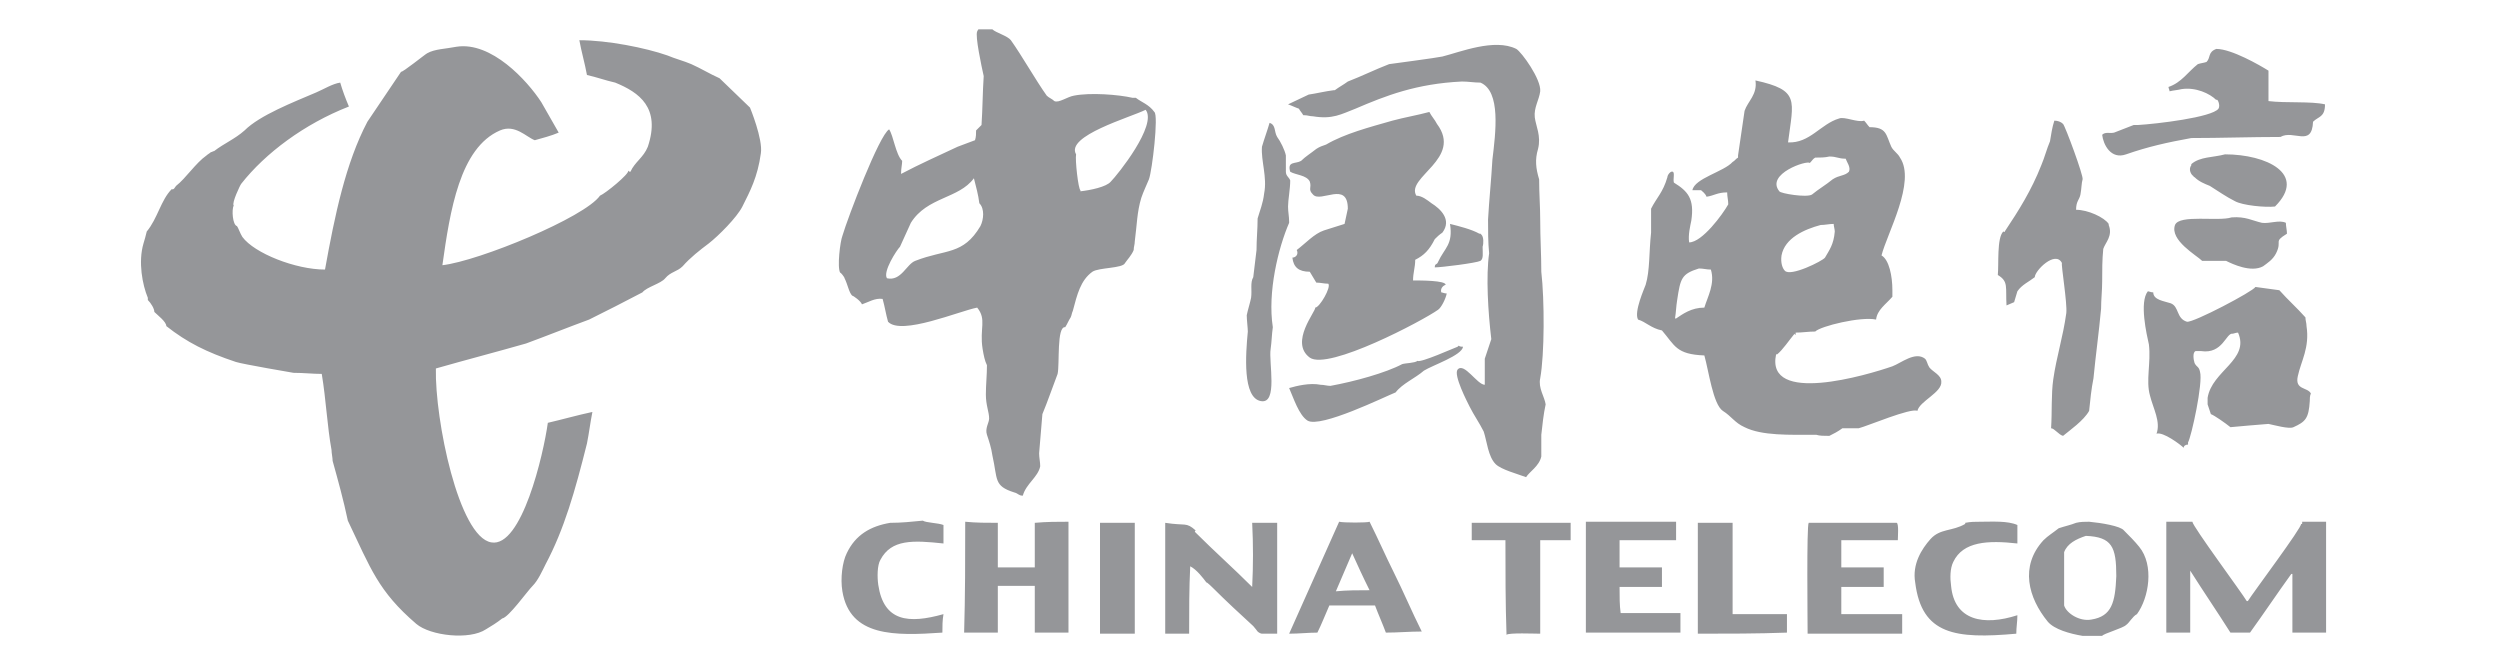 <?xml version="1.0" encoding="utf-8"?>
<svg version="1.1" xmlns="http://www.w3.org/2000/svg" xmlns:xlink="http://www.w3.org/1999/xlink" x="0px" y="0px"
	 viewBox="-232 390.9 230 60" style="enable-background:new -232 390.9 230 60;" xml:space="preserve">
<style type="text/css">
	.st0{fill:#959699;}
</style>
<g>
	<path class="st0" d="M-127.5,399.9c-0.1,0-0.2,0-0.3,0c-1.3-0.3-3.9-0.5-5.4-0.2c-0.6,0.1-1.4,0.7-1.8,0.5
		c-0.2-0.2-0.5-0.3-0.7-0.5c0,0,0,0,0,0c-1-1.4-2.3-3.7-3.3-5.1c-0.3-0.4-1.4-0.7-1.7-1c-0.4,0-0.9,0-1.3,0c0,0.1-0.1,0.1-0.1,0.2
		c-0.2,0.4,0.4,3.2,0.6,4.1c-0.1,1.5-0.1,3-0.2,4.5c-0.2,0.2-0.3,0.3-0.5,0.5c0,0.3,0,0.6-0.1,0.9c-0.5,0.2-1.1,0.4-1.6,0.6
		c-1.7,0.8-3.5,1.6-5.2,2.5c0,0,0,0,0-0.1c0-0.4,0.1-0.8,0.1-1.1c-0.6-0.6-0.8-2.3-1.2-2.9c0,0,0,0,0,0c-0.9,0.5-3.8,8.1-4.3,9.8
		c-0.2,0.5-0.5,2.9-0.2,3.4c0-0.1,0.4,0.4,0.4,0.5c0.3,0.6,0.4,1.3,0.7,1.6c0.1,0,0.8,0.5,0.9,0.8c0.6-0.2,1.2-0.6,1.9-0.5
		c0.2,0.7,0.3,1.4,0.5,2.1c1.2,1.3,6.6-1,8.2-1.3c0.9,1.1,0.2,1.9,0.5,3.8c0.1,0.6,0.2,1.1,0.4,1.5c0,0.9-0.1,1.8-0.1,2.7
		c0,1,0.3,1.6,0.3,2.2c0,0.4-0.4,0.9-0.2,1.5c0.2,0.6,0.4,1.2,0.5,1.9c0.5,2.2,0.1,2.8,2,3.4c0.4,0.1,0.4,0.3,0.8,0.3
		c0.3-1.1,1.4-1.7,1.6-2.7c0-0.4-0.1-0.8-0.1-1.2c0.1-1.2,0.2-2.4,0.3-3.6c0.5-1.2,0.9-2.4,1.4-3.7c0.2-0.9-0.1-4.4,0.7-4.3
		c0.2-0.3,0.3-0.6,0.5-0.9c0.1-0.2,0.1-0.4,0.2-0.6c0.4-1.5,0.7-2.8,1.8-3.6c0.6-0.4,2.8-0.3,3-0.8c0.2-0.3,0.6-0.7,0.8-1.2
		c0-0.3,0.1-0.5,0.1-0.8c0.2-1.5,0.2-2.7,0.6-4c0.2-0.6,0.5-1.2,0.7-1.7c0.3-0.8,0.9-5.9,0.5-6.2
		C-126.3,400.5-127,400.3-127.5,399.9z M-141.8,411.7c-1.6,2.7-3.2,2.1-6,3.2c-0.8,0.3-1.3,1.9-2.6,1.6c-0.4-0.6,0.9-2.6,1.2-2.9
		c0.3-0.7,0.7-1.5,1-2.2c1.5-2.4,4.4-2.2,5.8-4.1c0.2,0.8,0.4,1.5,0.5,2.3C-141.4,410.1-141.5,411.1-141.8,411.7z M-129.8,407.6
		c-0.4,0.5-1.9,0.8-2.8,0.9c0,0,0,0,0-0.1c-0.2-0.1-0.5-2.8-0.4-3.3c-1-1.7,5-3.4,6.4-4.1C-125.5,402.4-129.2,407-129.8,407.6z
		 M-165.8,398.1c-0.9-0.4-1.7-0.9-2.6-1.3c-0.7-0.3-1.5-0.5-2.2-0.8c-2-0.7-5.5-1.4-8.1-1.4c0.2,1.1,0.5,2.1,0.7,3.2
		c0.9,0.2,1.7,0.5,2.6,0.7c2.2,0.9,4.2,2.3,3,5.9c-0.4,1-1.2,1.4-1.6,2.3c-0.1,0-0.1,0-0.2-0.1c0.1,0.3-2.1,2.1-2.6,2.3
		c-1.4,2-11.1,6-14.5,6.4c0.7-5,1.6-10.8,5.3-12.4c1.4-0.6,2.4,0.6,3.2,0.9c0.7-0.2,1.5-0.4,2.2-0.7c-0.5-0.9-1.1-1.9-1.6-2.8
		c-1.3-2-4.6-5.6-7.8-5.1c-1,0.2-2,0.2-2.7,0.6c-0.2,0.1-2.3,1.8-2.4,1.7c0,0-2.7,4-3.1,4.6c-2,3.8-3,8.6-3.9,13.6
		c-2.7,0-6.5-1.5-7.6-3c-0.2-0.3-0.4-0.9-0.5-1c-0.4-0.1-0.5-1.5-0.3-1.9c-0.2-0.2,0.6-1.9,0.7-2c2.2-2.8,5.8-5.5,9.9-7.1
		c-0.3-0.7-0.6-1.5-0.8-2.2c-0.7,0.1-1.5,0.6-2.2,0.9c-2.1,0.9-5.2,2.1-6.6,3.5c-0.9,0.8-1.9,1.2-2.8,1.9c-0.1,0-0.2,0.1-0.3,0.1
		c-0.1,0.1-0.3,0.2-0.4,0.3c-1,0.7-1.9,2.1-2.8,2.8c-0.1,0.1-0.2,0.4-0.4,0.3c-1,1-1.3,2.7-2.3,3.9c-0.1,0.4-0.2,0.8-0.3,1.1
		c-0.5,1.7-0.1,3.8,0.4,5c0,0.1,0,0.1,0,0.2c0.3,0.3,0.6,0.8,0.6,1.1c0.3,0.3,1.1,0.9,1.1,1.3c1.9,1.5,3.7,2.4,6.4,3.3
		c0.6,0.2,5.3,1,5.3,1c0.9,0,1.8,0.1,2.6,0.1c0.4,2.4,0.5,4.8,0.9,7c0,0.3,0.1,0.7,0.1,1c0.5,1.8,1,3.6,1.4,5.5
		c2.1,4.4,2.8,6.5,6.3,9.5c1.3,1.1,4.9,1.5,6.4,0.5c0.5-0.3,1-0.6,1.5-1c0.6-0.1,2.3-2.5,2.8-3c0.5-0.5,0.9-1.4,1.2-2
		c1.7-3.2,2.7-6.7,3.8-11.1c0.2-1,0.3-1.9,0.5-2.9c-1.4,0.3-2.8,0.7-4.1,1c-0.4,2.9-2.4,11.5-5.2,11c-3-0.5-5.2-11.3-5.1-16
		c2.8-0.8,5.5-1.5,8.3-2.3c1.9-0.7,3.9-1.5,5.8-2.2c1.6-0.8,3.2-1.6,4.9-2.5c0.4-0.5,1.7-0.8,2.1-1.3c0.5-0.6,1.1-0.6,1.6-1.1
		c0.7-0.8,1.6-1.5,2.4-2.1c0.9-0.7,2.6-2.4,3.1-3.4c0.7-1.4,1.4-2.7,1.7-4.9c0.2-1.3-1-4.2-1-4.2S-165.5,398.4-165.8,398.1z
		 M-94.4,433.6c0.5,0.5,2,0.9,2.8,1.2c0.3-0.5,1.2-1,1.4-1.9c0-0.7,0-1.4,0-2c0.1-0.9,0.2-1.9,0.4-2.8c-0.1-0.7-0.7-1.5-0.5-2.4
		c0.4-2.2,0.4-7.2,0.1-9.8c0-1.6-0.1-3.1-0.1-4.7c0-1.3-0.1-2.5-0.1-3.8c-0.3-1-0.4-1.8-0.1-2.8c0.3-1.2-0.2-2.1-0.3-2.9
		c-0.1-0.9,0.4-1.6,0.5-2.4c0.1-1.1-1.7-3.6-2.2-3.9c-2-1-5.2,0.3-6.8,0.7c-0.4,0.1-4.9,0.7-4.9,0.7c-1.3,0.5-2.5,1.1-3.8,1.6
		c-0.4,0.3-0.8,0.5-1.2,0.8c0,0,0,0-0.1,0c-0.8,0.1-1.6,0.3-2.3,0.4c-0.6,0.3-1.3,0.6-1.9,0.9c0.3,0.1,0.7,0.3,1,0.4
		c0.1,0.2,0.3,0.4,0.4,0.6c0,0,0,0,0.1,0c0.3,0,0.5,0.1,0.8,0.1c1.8,0.3,2.6-0.2,3.9-0.7c2.8-1.2,5.6-2.3,9.8-2.5
		c0.6,0,1.1,0.1,1.7,0.1c1.9,0.8,1.4,4.6,1.1,7.1c-0.1,1.8-0.3,3.7-0.4,5.5c0,1,0,2.1,0.1,3.1c-0.3,2.1-0.1,5.4,0.2,7.9
		c-0.2,0.6-0.4,1.2-0.6,1.8c0,0.8,0,1.6,0,2.4c-0.7,0-1.9-2.1-2.5-1.4c-0.4,0.5,0.9,3,1.1,3.4c0.4,0.8,0.9,1.5,1.3,2.3
		C-95.2,431.5-95.1,432.9-94.4,433.6z M-36.4,405.1c2-0.7,3.8-1.1,6-1.5c2.7,0,5.5-0.1,8.2-0.1c1.2-0.7,2.9,1,3-1.4
		c0.5-0.5,1.1-0.4,1.1-1.6c-1.3-0.3-3.6-0.1-5.2-0.3c0-0.9,0-1.9,0-2.8c-0.8-0.5-3.4-2-4.8-2c-0.8,0.3-0.5,0.8-0.9,1.2
		c-0.3,0.1-0.5,0.1-0.8,0.2c-0.9,0.7-1.5,1.7-2.7,2.1c0,0.1,0.1,0.3,0.1,0.4c0.4-0.1,0.7-0.1,1.1-0.2c1.3-0.2,2.6,0.4,3.2,1
		c0.1-0.2,0.4,0.5,0.2,0.8c-0.6,0.8-5.7,1.4-7.4,1.5c-0.1,0-0.3,0-0.4,0c0,0-1.8,0.7-1.8,0.7c-0.4,0.1-0.8-0.1-1.1,0.2
		C-38.5,404.2-37.8,405.6-36.4,405.1z M-63.7,431c0.4-0.2,0.8-0.4,1.2-0.7c0.5,0,1,0,1.5,0c0.8-0.2,4.8-1.9,5.4-1.6
		c0.2-0.9,2.3-1.7,2.2-2.7c0-0.6-0.8-0.9-1.1-1.3c-0.2-0.3-0.2-0.6-0.4-0.8c-0.9-0.7-2.2,0.4-3,0.7c-2.3,0.8-11.7,3.6-10.7-1.1
		c0,0,0.1,0,0.1,0c0.5-0.4,1.1-1.3,1.6-1.9c0,0,0,0.1,0.1,0.1c0-0.1,0-0.1,0-0.2c0.6,0,1.2-0.1,1.8-0.1c0.5-0.5,4.2-1.4,5.6-1.1
		c0.1-0.9,0.9-1.4,1.5-2.1c0-0.2,0-0.4,0-0.6c0-1.3-0.3-2.8-1-3.2c0.5-2,3.2-6.8,1.7-9c-0.2-0.4-0.6-0.6-0.8-1
		c-0.5-1.1-0.4-1.8-2-1.8c-0.2-0.2-0.3-0.4-0.5-0.6c-0.6,0.2-1.8-0.4-2.3-0.2c-1.7,0.5-2.7,2.3-4.7,2.2c0.5-3.9,1.1-4.8-3-5.7
		c0.2,1.3-0.7,1.9-1,2.8c-0.2,1.4-0.4,2.7-0.6,4.1c0,0.1,0,0.1,0,0.2c-0.2,0.1-0.3,0.3-0.5,0.4c-0.8,0.9-3.5,1.5-3.7,2.6
		c0.3,0,0.5,0,0.8,0c0.1,0.1,0.4,0.3,0.5,0.6c0.7-0.1,1-0.4,1.9-0.4c0,0.4,0.1,0.7,0.1,1.1c-0.5,0.9-2.4,3.5-3.6,3.5
		c-0.1-0.7,0.1-1.5,0.2-2c0.3-2-0.3-2.7-1.6-3.5c-0.1-0.3,0.1-0.9-0.1-1c-0.2-0.1-0.5,0.3-0.5,0.5c-0.4,1.4-1,1.9-1.5,2.9
		c0,0.7,0,1.5,0,2.2c-0.2,1.8-0.1,3.5-0.5,4.8c-0.1,0.3-1.1,2.5-0.7,3.2c0.7,0.2,1.2,0.8,2.2,1c1.2,1.4,1.3,2.2,3.9,2.3
		c0.4,1.4,0.8,4.5,1.7,5.1c0.8,0.5,1.1,1.1,2,1.5c1.6,0.8,4.1,0.7,6.6,0.7C-64.6,431-64.2,431-63.7,431z M-64.1,414.6
		c-0.2,0.3-3.2,1.8-3.7,1.2c-0.2-0.2-0.4-0.7-0.3-1.4c0.3-1.6,2.1-2.4,3.6-2.8c0.4,0,0.8-0.1,1.2-0.1c0,0.2,0.1,0.5,0.1,0.7
		C-63.3,413.4-63.7,413.9-64.1,414.6z M-65.5,405.9c0.2-0.2,0.3-0.4,0.5-0.5c0.4,0,0.9,0,1.3-0.1c0.7,0,0.8,0.2,1.5,0.2
		c0.1,0.3,0.5,0.8,0.3,1.2c0,0,0,0,0,0c-0.4,0.4-0.9,0.3-1.5,0.7c-0.6,0.5-1.3,0.9-1.9,1.4c-0.5,0.3-2.9-0.1-3-0.3
		C-69.6,406.9-65.7,405.6-65.5,405.9z M-75.2,419.2c-1.2,0-2,0.6-2.6,1c0,0,0,0-0.1,0c0.1-0.6,0.1-1.1,0.2-1.7c0.3-2,0.4-2.4,2-2.9
		c0.4,0,0.7,0.1,1.1,0.1C-74.2,417-74.9,418.2-75.2,419.2z M-99.8,402.3c-0.2-0.4-0.5-0.7-0.7-1.1c-1.1,0.3-2.3,0.5-3.4,0.8
		c-2.1,0.6-4.4,1.2-6.1,2.2c-0.3,0.1-0.6,0.2-0.9,0.4c-0.5,0.4-1,0.7-1.4,1.1c-0.5,0.3-1.3,0-1,1c0.5,0.3,1.5,0.3,1.8,0.9
		c0.2,0.6-0.2,0.7,0.3,1.2c0.7,0.8,3.2-1.3,3.2,1.3c-0.1,0.5-0.2,0.9-0.3,1.4c-0.6,0.2-1.3,0.4-1.9,0.6c-0.9,0.3-1.7,1.2-2.5,1.8
		c0.2,0.4-0.1,0.7-0.4,0.7c0.1,0.9,0.6,1.3,1.6,1.3c0.2,0.3,0.4,0.7,0.6,1c0.4,0,0.7,0.1,1.1,0.1c0.3,0.3-0.8,2.2-1.2,2.2
		c0.1,0.3-2.4,3.2-0.5,4.6c1.7,1.2,10.4-3.4,11.8-4.4c0.3-0.2,0.7-1,0.8-1.5c-0.2,0-0.4-0.1-0.5-0.1c-0.1-0.3,0.1-0.6,0.4-0.7
		c0-0.4-2.3-0.4-3-0.4c0-0.7,0.2-1.2,0.2-1.9c0.8-0.4,1.3-0.9,1.8-1.9c0.2-0.2,0.4-0.4,0.7-0.6c0.9-1.2-0.2-2.2-1-2.7
		c-0.4-0.3-0.9-0.7-1.4-0.7C-102.7,407.2-97.4,405.5-99.8,402.3z M-42.3,415.1c-0.1,0.1,0.5,3.7,0.4,4.6c-0.3,2.2-0.9,4-1.2,6.1
		c-0.2,1.4-0.1,3-0.2,4.5c0.3,0,0.7,0.6,1.1,0.7c0.6-0.5,1.9-1.4,2.4-2.3c0.1-1,0.2-2,0.4-3c0.2-2.1,0.5-4.2,0.7-6.4
		c0-0.8,0.1-1.7,0.1-2.5c0-1,0-2,0.1-3c0.2-0.6,0.9-1.2,0.5-2.2c0,0,0-0.1,0-0.1c-0.4-0.6-1.9-1.3-3-1.3c0-0.8,0.3-0.9,0.4-1.4
		c0.1-0.5,0.1-1.1,0.2-1.4c0.1-0.3-1.6-4.9-1.8-5.1c-0.2-0.2-0.5-0.3-0.8-0.3c-0.2,0.6-0.3,1.3-0.4,1.9c-0.3,0.7-0.5,1.5-0.8,2.2
		c-0.9,2.3-2.1,4.2-3.3,6c-0.1,0.1,0,0.2-0.2,0.1c-0.6,0.6-0.4,3-0.5,4c1,0.6,0.7,1.1,0.8,2.8c0.2-0.1,0.5-0.2,0.7-0.3
		c0.1-0.3,0.2-0.7,0.3-1c0.4-0.6,1.1-0.9,1.6-1.3C-44.8,415.8-42.9,413.9-42.3,415.1z M-113.3,407.5
		C-113.3,407.4-113.3,407.4-113.3,407.5c-0.1-0.3-0.4-0.4-0.4-0.8c0-0.5,0-1,0-1.5c-0.1-0.5-0.5-1.3-0.8-1.7
		c-0.3-0.5-0.1-1.1-0.7-1.3c-0.2,0.7-0.5,1.5-0.7,2.2c-0.1,1.3,0.5,2.8,0.2,4.3c-0.1,0.9-0.4,1.6-0.6,2.3c0,1-0.1,1.9-0.1,2.9
		c-0.1,0.8-0.2,1.7-0.3,2.5c-0.3,0.5-0.1,1.2-0.2,1.9c-0.1,0.5-0.3,1.1-0.4,1.6c0,0.4,0.1,1.2,0.1,1.5c-0.2,2.1-0.5,6.1,1.2,6.4
		c1.6,0.3,0.7-3.6,0.9-4.8c0.1-0.7,0.1-1.3,0.2-2c-0.5-3.2,0.5-7.3,1.5-9.6c0,0,0-0.1,0-0.1c0-0.5-0.1-0.9-0.1-1.4
		C-113.5,409.3-113.3,408.3-113.3,407.5z M-28.7,408c0.8,0.5,1.5,1,2.3,1.4c0.7,0.4,2.8,0.6,3.7,0.5c3-3-0.8-4.8-4.6-4.8
		c-1.1,0.3-2.3,0.2-3.1,0.9c0,0,0,0.1,0,0.1c-0.3,0.4,0,0.9,0.2,1c0,0,0,0.1,0.1,0.1C-29.7,407.6-29.2,407.8-28.7,408z M-31.9,411.6
		c-0.5,1.4,2,2.8,2.5,3.3c0.7,0,1.4,0,2.2,0c0.6,0.3,2.3,1.1,3.4,0.5c0.4-0.3,0.9-0.6,1.2-1.2c0.6-1.2-0.3-1,1-1.8
		c0-0.3-0.1-0.7-0.1-1c-0.6-0.3-1.5,0.1-2.2,0c-0.9-0.2-1.5-0.6-2.8-0.5C-27.9,411.3-31.5,410.6-31.9,411.6z M-100,415.5
		C-100,415.5-100,415.6-100,415.5c0.6,0,3.8-0.4,4.2-0.6c0.3-0.2,0.2-0.7,0.2-1.3c0.1-0.3,0.1-0.9-0.1-1.1c0,0-0.1-0.1-0.1-0.1
		c0,0-0.1,0-0.1,0c-0.7-0.4-1.9-0.7-2.7-0.9c0.3,1.9-0.5,2.2-1.1,3.5C-99.8,415.3-100,415.1-100,415.5z M-30.7,431.8
		c0-0.1,0-0.1,0-0.2c0.3-0.5,1.4-5.5,1.1-6.5c-0.1-0.5-0.3-0.4-0.5-0.8c-0.1-0.3-0.2-1,0.1-1.1c0.2,0,0.3,0,0.5,0
		c2,0.3,2.3-1.7,2.9-1.6c0.1,0,0.3-0.1,0.5-0.1c1.1,2.5-2.4,3.5-2.8,6c0,0.2,0,0.4,0,0.6c0.1,0.3,0.2,0.6,0.3,0.9
		c0.3,0.1,1.3,0.8,1.8,1.2c0,0,3.3-0.3,3.5-0.3c0.5,0.1,1.9,0.5,2.3,0.3c1.1-0.5,1.4-0.8,1.5-2.4c0-0.2,0-0.5,0.1-0.7
		c-0.3-0.6-1.5-0.3-1.2-1.6c0.3-1.4,1.1-2.6,0.8-4.6c0-0.3-0.1-0.5-0.1-0.8c-0.8-0.9-1.6-1.6-2.4-2.5c-0.7-0.1-1.5-0.2-2.2-0.3
		c-0.2,0.4-5.7,3.3-6.3,3.2c-1-0.3-0.7-1.4-1.5-1.7c-0.6-0.2-1.6-0.3-1.6-1c-0.2,0-0.4-0.1-0.5-0.1c-0.8,1-0.1,4,0.1,4.9
		c0.2,1.7-0.3,3.3,0.1,4.7c0.3,1.2,1,2.4,0.6,3.5c0.6-0.2,2.2,1,2.5,1.3C-31.1,431.9-30.9,431.8-30.7,431.8z M-97.4,422.8
		c-0.1,0-0.3,0-0.4-0.1c0,0-0.1,0.1-0.1,0.1c-0.3,0.1-3.4,1.5-3.7,1.3c-0.2,0.2-1.1,0.2-1.4,0.3c-1.5,0.8-4.4,1.6-6.6,2
		c-0.3,0-0.6-0.1-0.9-0.1c-1-0.2-2.2,0.1-2.9,0.3c0,0,0,0,0,0c0.4,0.9,0.9,2.5,1.7,3c1.2,0.7,7.1-2.2,8.1-2.6c0.6-0.8,1.8-1.3,2.6-2
		C-100.2,424.5-97.5,423.6-97.4,422.8z M-147.1,438.8c-1,0.1-2,0.2-3,0.2c-1.8,0.3-3.2,1.1-4,2.8c-0.4,0.8-0.6,2.3-0.4,3.5
		c0.7,4.2,4.8,4.1,9.2,3.8c0-0.6,0-1.1,0.1-1.7c-3.2,0.9-5.5,0.7-6-2.7c-0.1-0.7-0.1-1.8,0.2-2.3c1-1.9,3-1.8,5.8-1.5
		c0-0.6,0-1.2,0-1.7c0,0,0,0,0,0C-145.7,439-146.8,439-147.1,438.8z M-49.8,438.9c-0.5,0-0.9,0-1.4,0.1c0,0,0,0,0,0.1
		c-1.2,0.7-2.3,0.4-3.2,1.4c-0.8,0.9-1.7,2.3-1.4,4c0.6,4.8,3.7,5.2,9.3,4.7c0-0.6,0.1-1.1,0.1-1.7c-3.1,1-5.8,0.5-6.1-2.7
		c-0.1-0.7-0.1-1.6,0.2-2.2c0.9-1.9,3.2-2,5.9-1.7c0-0.6,0-1.1,0-1.7C-47.3,438.8-48.7,438.9-49.8,438.9z M-36.6,439.7
		c-0.3-0.4-2.1-0.7-3.2-0.8c-0.4,0-0.8,0-1.2,0.1c-0.5,0.2-1,0.3-1.6,0.5c-0.5,0.4-1,0.7-1.4,1.1c-2.2,2.4-1.4,5.3,0.4,7.5
		c0.6,0.7,2,1.1,3.2,1.3c0.6,0,1.2,0,1.8,0c0.1-0.2,1.9-0.7,2.2-1c0.3-0.2,0.6-0.8,1-1c1.1-1.5,1.6-4.5,0.2-6.2
		C-35.6,440.7-36.1,440.2-36.6,439.7z M-39.6,447.9c-1.1,0.2-2.3-0.6-2.5-1.3c0-0.9,0-1.8,0-2.8c0-0.7,0-1.4,0-2.1
		c0.3-0.8,1.1-1.2,2-1.5c2.4,0.1,2.8,1,2.8,3.7C-37.4,446.3-37.7,447.6-39.6,447.9z M-106,438.9c-0.2,0.1-2.4,0.1-2.8,0
		c-1.5,3.4-3.1,6.9-4.6,10.3c0.9,0,1.8-0.1,2.6-0.1c0.4-0.8,0.7-1.6,1.1-2.5c1.4,0,2.8,0,4.2,0c0.3,0.8,0.7,1.7,1,2.5
		c1.1,0,2.2-0.1,3.3-0.1c-0.9-1.8-1.7-3.7-2.6-5.5C-104.5,442.1-105.2,440.5-106,438.9z M-106,445.2c-1,0-2.1,0-3.1,0.1c0,0,0,0,0,0
		c0.5-1.2,1-2.3,1.5-3.5C-107.1,442.9-106.6,444-106,445.2C-106,445.2-106,445.2-106,445.2z M-20.3,439.1c0.1,0.3-4.4,6.3-4.9,7.1
		c0,0,0,0-0.1,0c-0.4-0.7-5-6.9-5-7.3c-0.8,0-1.6,0-2.4,0c0,3.4,0,6.8,0,10.2c0.7,0,1.5,0,2.2,0c0-1.9,0-3.8,0-5.7
		c1.2,1.9,2.5,3.8,3.7,5.7c0.6,0,1.2,0,1.8,0c1.3-1.8,2.5-3.6,3.8-5.4c0,0,0.1,0,0.1,0c0,1.8,0,3.6,0,5.4c1,0,2,0,3.1,0
		c0-3.4,0-6.8,0-10.2c-0.7,0-1.5,0-2.2,0C-20.2,439.2-20.2,439.1-20.3,439.1z M-136.8,443.1c-1.1,0-2.3,0-3.4,0c0-1.4,0-2.7,0-4.1
		c-1,0-2,0-3-0.1c0,3.4,0,6.8-0.1,10.2c1,0,2,0,3.1,0c0-1.4,0-2.9,0-4.3c1.1,0,2.3,0,3.4,0c0,1.4,0,2.9,0,4.3c1,0,2,0,3.1,0
		c0-3.4,0-6.8,0-10.2c-1,0-2,0-3.1,0.1C-136.8,440.4-136.8,441.7-136.8,443.1z M-83,444.9C-83,444.9-83,444.9-83,444.9
		c1.3,0,2.6,0,3.9,0c0-0.6,0-1.2,0-1.8c-1.3,0-2.6,0-3.9,0c0-0.8,0-1.7,0-2.5c1.7,0,3.5,0,5.2,0c0-0.6,0-1.1,0-1.7
		c-2.8,0-5.6,0-8.3,0c0,3.4,0,6.8,0,10.2c2.9,0,5.8,0,8.7,0c0-0.6,0-1.2,0-1.8c-1.8,0-3.7,0-5.5,0C-83,446.6-83,445.8-83,444.9z
		 M-62.6,447.4c0-0.8,0-1.6,0-2.5c1.3,0,2.6,0,3.9,0c0-0.6,0-1.2,0-1.8c-1.3,0-2.6,0-3.9,0c0-0.8,0-1.7,0-2.5c1.7,0,3.5,0,5.2,0
		c0-0.3,0.1-1.5-0.1-1.6c-2.7,0-5.4,0-8.1,0c-0.2,0.2-0.1,9.1-0.1,10.2c2.9,0,5.8,0,8.7,0c0-0.6,0-1.2,0-1.8
		C-58.9,447.4-60.7,447.4-62.6,447.4C-62.6,447.4-62.6,447.4-62.6,447.4z M-116.8,444.9c-1.7-1.7-3.5-3.3-5.2-5
		c-0.1-0.1-0.1-0.1,0-0.2c-0.9-0.8-0.9-0.4-2.8-0.7c0,3.4,0,6.8,0,10.2c0.7,0,1.5,0,2.2,0c0-2.1,0-4.2,0.1-6.2c0,0,0,0,0,0
		c0.6,0.3,1.2,1.1,1.5,1.5c0-0.1,0.6,0.5,0.6,0.5c1.2,1.2,2.5,2.4,3.7,3.5c0.1,0.1,0.4,0.5,0.4,0.5c0.1,0.1,0.3,0.2,0.4,0.2
		c0.5,0,0.9,0,1.4,0c0-3.4,0-6.8,0-10.2c-0.8,0-1.5,0-2.3,0C-116.7,441-116.7,442.9-116.8,444.9z M-130.8,449.2c1.1,0,2.2,0,3.2,0
		c0-3.4,0-6.8,0-10.2c-1.1,0-2.2,0-3.2,0C-130.8,442.4-130.8,445.8-130.8,449.2z M-96.6,440.6c1,0,2.1,0,3.1,0c0,2.9,0,5.8,0.1,8.7
		c0.2-0.2,2.6-0.1,3.1-0.1c0-2.9,0-5.7,0-8.6c0.9,0,1.8,0,2.8,0c0-0.5,0-1,0-1.6c-3,0-6.1,0-9.1,0
		C-96.6,439.6-96.6,440.1-96.6,440.6z M-72.6,447.4c0-2.8,0-5.6,0-8.4c-1.1,0-2.2,0-3.2,0c0,3.4,0,6.8,0,10.2c2.7,0,5.5,0,8.2-0.1
		c0-0.6,0-1.2,0-1.7C-69.3,447.4-71,447.4-72.6,447.4C-72.6,447.4-72.6,447.4-72.6,447.4z"/>
</g>
</svg>
